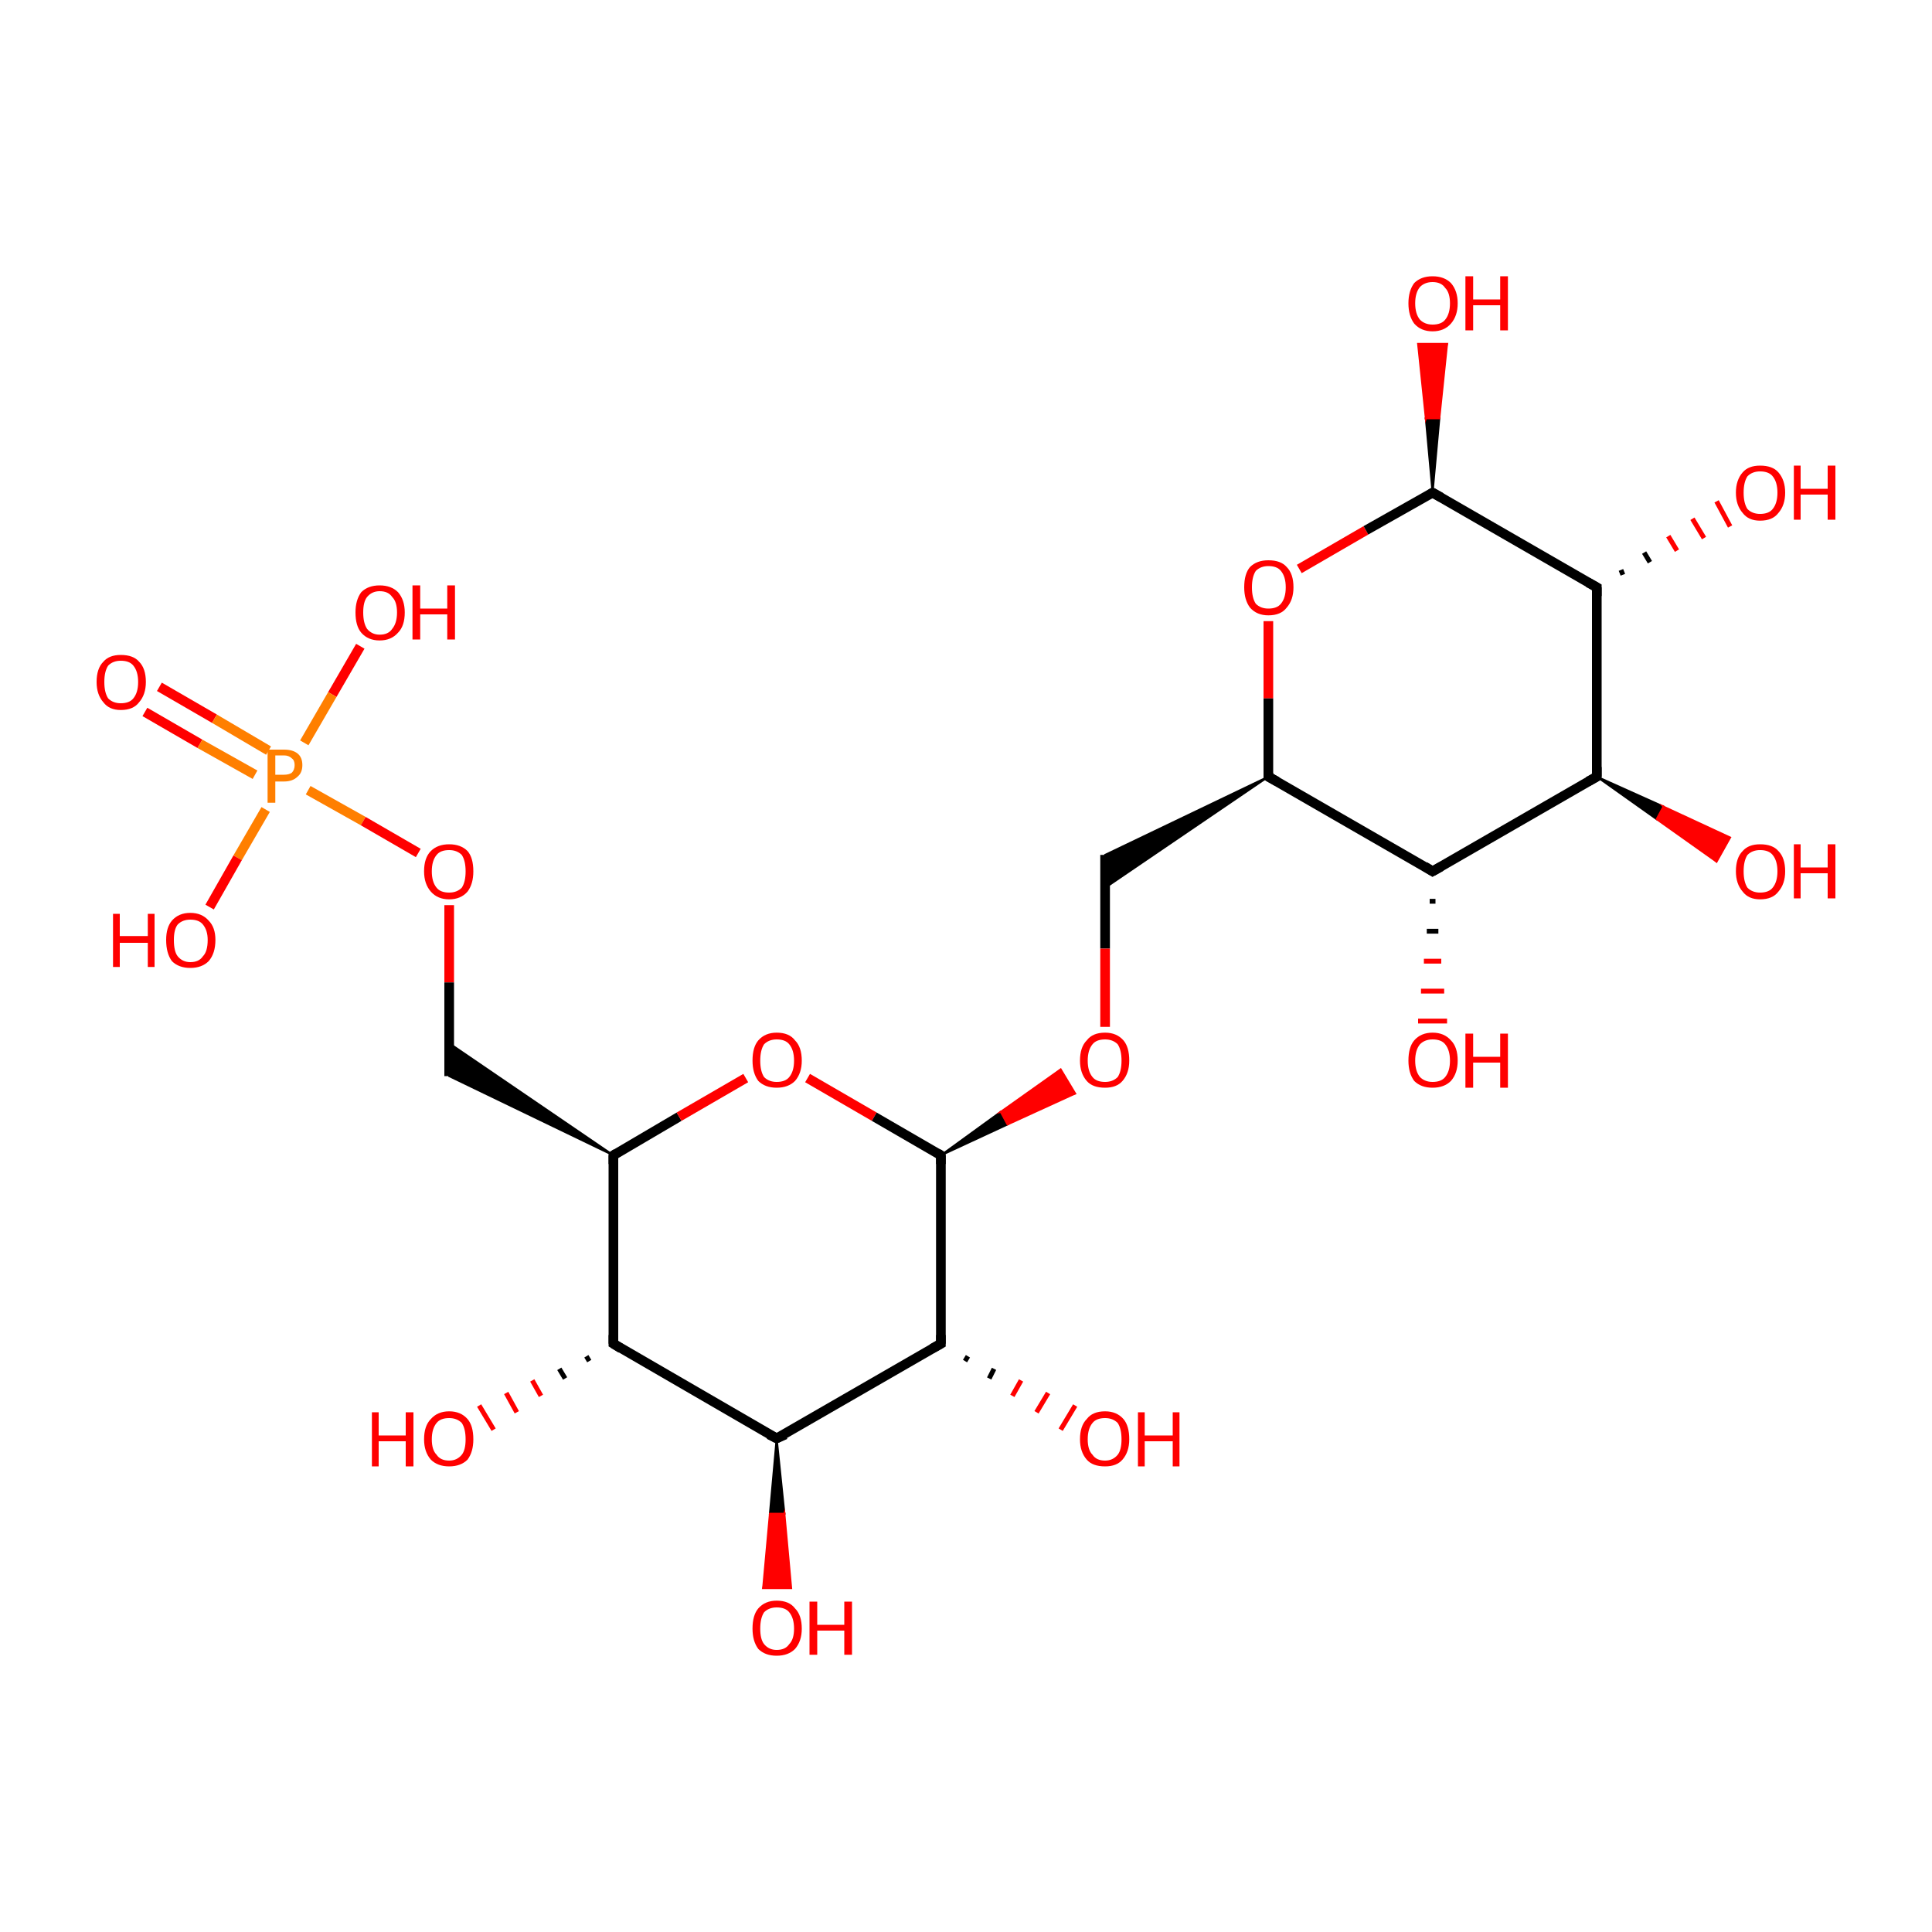 <?xml version='1.0' encoding='iso-8859-1'?>
<svg version='1.1' baseProfile='full'
              xmlns='http://www.w3.org/2000/svg'
                      xmlns:rdkit='http://www.rdkit.org/xml'
                      xmlns:xlink='http://www.w3.org/1999/xlink'
                  xml:space='preserve'
width='200px' height='200px' viewBox='0 0 200 200'>
<!-- END OF HEADER -->
<rect style='opacity:1.0;fill:#FFFFFF;stroke:none' width='200.0' height='200.0' x='0.0' y='0.0'> </rect>
<path class='bond-0 atom-26 atom-23' d='M 16.5,71.1 L 22.2,74.4' style='fill:none;fill-rule:evenodd;stroke:#FF0000;stroke-width:1.0px;stroke-linecap:butt;stroke-linejoin:miter;stroke-opacity:1' />
<path class='bond-0 atom-26 atom-23' d='M 22.2,74.4 L 27.8,77.7' style='fill:none;fill-rule:evenodd;stroke:#FF7F00;stroke-width:1.0px;stroke-linecap:butt;stroke-linejoin:miter;stroke-opacity:1' />
<path class='bond-0 atom-26 atom-23' d='M 15.0,73.7 L 20.7,77.0' style='fill:none;fill-rule:evenodd;stroke:#FF0000;stroke-width:1.0px;stroke-linecap:butt;stroke-linejoin:miter;stroke-opacity:1' />
<path class='bond-0 atom-26 atom-23' d='M 20.7,77.0 L 26.4,80.2' style='fill:none;fill-rule:evenodd;stroke:#FF7F00;stroke-width:1.0px;stroke-linecap:butt;stroke-linejoin:miter;stroke-opacity:1' />
<path class='bond-1 atom-24 atom-23' d='M 37.3,66.9 L 34.4,71.9' style='fill:none;fill-rule:evenodd;stroke:#FF0000;stroke-width:1.0px;stroke-linecap:butt;stroke-linejoin:miter;stroke-opacity:1' />
<path class='bond-1 atom-24 atom-23' d='M 34.4,71.9 L 31.5,76.9' style='fill:none;fill-rule:evenodd;stroke:#FF7F00;stroke-width:1.0px;stroke-linecap:butt;stroke-linejoin:miter;stroke-opacity:1' />
<path class='bond-2 atom-17 atom-20' d='M 61.0,140.9 L 60.7,140.4' style='fill:none;fill-rule:evenodd;stroke:#000000;stroke-width:0.5px;stroke-linecap:butt;stroke-linejoin:miter;stroke-opacity:1' />
<path class='bond-2 atom-17 atom-20' d='M 58.5,142.7 L 57.9,141.7' style='fill:none;fill-rule:evenodd;stroke:#000000;stroke-width:0.5px;stroke-linecap:butt;stroke-linejoin:miter;stroke-opacity:1' />
<path class='bond-2 atom-17 atom-20' d='M 56.0,144.5 L 55.1,142.9' style='fill:none;fill-rule:evenodd;stroke:#FF0000;stroke-width:0.5px;stroke-linecap:butt;stroke-linejoin:miter;stroke-opacity:1' />
<path class='bond-2 atom-17 atom-20' d='M 53.5,146.2 L 52.4,144.2' style='fill:none;fill-rule:evenodd;stroke:#FF0000;stroke-width:0.5px;stroke-linecap:butt;stroke-linejoin:miter;stroke-opacity:1' />
<path class='bond-2 atom-17 atom-20' d='M 51.1,148.0 L 49.6,145.5' style='fill:none;fill-rule:evenodd;stroke:#FF0000;stroke-width:0.5px;stroke-linecap:butt;stroke-linejoin:miter;stroke-opacity:1' />
<path class='bond-3 atom-23 atom-25' d='M 27.5,83.8 L 24.6,88.8' style='fill:none;fill-rule:evenodd;stroke:#FF7F00;stroke-width:1.0px;stroke-linecap:butt;stroke-linejoin:miter;stroke-opacity:1' />
<path class='bond-3 atom-23 atom-25' d='M 24.6,88.8 L 21.7,93.9' style='fill:none;fill-rule:evenodd;stroke:#FF0000;stroke-width:1.0px;stroke-linecap:butt;stroke-linejoin:miter;stroke-opacity:1' />
<path class='bond-4 atom-23 atom-22' d='M 31.9,81.8 L 37.6,85.0' style='fill:none;fill-rule:evenodd;stroke:#FF7F00;stroke-width:1.0px;stroke-linecap:butt;stroke-linejoin:miter;stroke-opacity:1' />
<path class='bond-4 atom-23 atom-22' d='M 37.6,85.0 L 43.3,88.3' style='fill:none;fill-rule:evenodd;stroke:#FF0000;stroke-width:1.0px;stroke-linecap:butt;stroke-linejoin:miter;stroke-opacity:1' />
<path class='bond-5 atom-22 atom-21' d='M 46.5,93.7 L 46.5,101.7' style='fill:none;fill-rule:evenodd;stroke:#FF0000;stroke-width:1.0px;stroke-linecap:butt;stroke-linejoin:miter;stroke-opacity:1' />
<path class='bond-5 atom-22 atom-21' d='M 46.5,101.7 L 46.5,111.4' style='fill:none;fill-rule:evenodd;stroke:#000000;stroke-width:1.0px;stroke-linecap:butt;stroke-linejoin:miter;stroke-opacity:1' />
<path class='bond-6 atom-17 atom-19' d='M 63.5,139.1 L 63.5,119.6' style='fill:none;fill-rule:evenodd;stroke:#000000;stroke-width:1.0px;stroke-linecap:butt;stroke-linejoin:miter;stroke-opacity:1' />
<path class='bond-7 atom-17 atom-15' d='M 63.5,139.1 L 80.4,148.9' style='fill:none;fill-rule:evenodd;stroke:#000000;stroke-width:1.0px;stroke-linecap:butt;stroke-linejoin:miter;stroke-opacity:1' />
<path class='bond-8 atom-15 atom-18' d='M 80.4,148.9 L 81.2,156.7 L 79.7,156.7 Z' style='fill:#000000;fill-rule:evenodd;fill-opacity:1;stroke:#000000;stroke-width:0.2px;stroke-linecap:butt;stroke-linejoin:miter;stroke-miterlimit:10;stroke-opacity:1;' />
<path class='bond-8 atom-15 atom-18' d='M 81.2,156.7 L 79.0,164.4 L 81.9,164.4 Z' style='fill:#FF0000;fill-rule:evenodd;fill-opacity:1;stroke:#FF0000;stroke-width:0.2px;stroke-linecap:butt;stroke-linejoin:miter;stroke-miterlimit:10;stroke-opacity:1;' />
<path class='bond-8 atom-15 atom-18' d='M 81.2,156.7 L 79.7,156.7 L 79.0,164.4 Z' style='fill:#FF0000;fill-rule:evenodd;fill-opacity:1;stroke:#FF0000;stroke-width:0.2px;stroke-linecap:butt;stroke-linejoin:miter;stroke-miterlimit:10;stroke-opacity:1;' />
<path class='bond-9 atom-19 atom-21' d='M 63.5,119.6 L 46.5,111.4 L 46.5,108.0 Z' style='fill:#000000;fill-rule:evenodd;fill-opacity:1;stroke:#000000;stroke-width:0.2px;stroke-linecap:butt;stroke-linejoin:miter;stroke-miterlimit:10;stroke-opacity:1;' />
<path class='bond-10 atom-19 atom-14' d='M 63.5,119.6 L 70.3,115.6' style='fill:none;fill-rule:evenodd;stroke:#000000;stroke-width:1.0px;stroke-linecap:butt;stroke-linejoin:miter;stroke-opacity:1' />
<path class='bond-10 atom-19 atom-14' d='M 70.3,115.6 L 77.2,111.6' style='fill:none;fill-rule:evenodd;stroke:#FF0000;stroke-width:1.0px;stroke-linecap:butt;stroke-linejoin:miter;stroke-opacity:1' />
<path class='bond-11 atom-15 atom-13' d='M 80.4,148.9 L 97.4,139.1' style='fill:none;fill-rule:evenodd;stroke:#000000;stroke-width:1.0px;stroke-linecap:butt;stroke-linejoin:miter;stroke-opacity:1' />
<path class='bond-12 atom-14 atom-12' d='M 83.6,111.6 L 90.5,115.6' style='fill:none;fill-rule:evenodd;stroke:#FF0000;stroke-width:1.0px;stroke-linecap:butt;stroke-linejoin:miter;stroke-opacity:1' />
<path class='bond-12 atom-14 atom-12' d='M 90.5,115.6 L 97.4,119.6' style='fill:none;fill-rule:evenodd;stroke:#000000;stroke-width:1.0px;stroke-linecap:butt;stroke-linejoin:miter;stroke-opacity:1' />
<path class='bond-13 atom-13 atom-12' d='M 97.4,139.1 L 97.4,119.6' style='fill:none;fill-rule:evenodd;stroke:#000000;stroke-width:1.0px;stroke-linecap:butt;stroke-linejoin:miter;stroke-opacity:1' />
<path class='bond-14 atom-13 atom-16' d='M 100.2,140.4 L 99.9,140.9' style='fill:none;fill-rule:evenodd;stroke:#000000;stroke-width:0.5px;stroke-linecap:butt;stroke-linejoin:miter;stroke-opacity:1' />
<path class='bond-14 atom-13 atom-16' d='M 102.9,141.7 L 102.4,142.7' style='fill:none;fill-rule:evenodd;stroke:#000000;stroke-width:0.5px;stroke-linecap:butt;stroke-linejoin:miter;stroke-opacity:1' />
<path class='bond-14 atom-13 atom-16' d='M 105.7,142.9 L 104.8,144.5' style='fill:none;fill-rule:evenodd;stroke:#FF0000;stroke-width:0.5px;stroke-linecap:butt;stroke-linejoin:miter;stroke-opacity:1' />
<path class='bond-14 atom-13 atom-16' d='M 108.5,144.2 L 107.3,146.2' style='fill:none;fill-rule:evenodd;stroke:#FF0000;stroke-width:0.5px;stroke-linecap:butt;stroke-linejoin:miter;stroke-opacity:1' />
<path class='bond-14 atom-13 atom-16' d='M 111.3,145.5 L 109.8,148.0' style='fill:none;fill-rule:evenodd;stroke:#FF0000;stroke-width:0.5px;stroke-linecap:butt;stroke-linejoin:miter;stroke-opacity:1' />
<path class='bond-15 atom-12 atom-11' d='M 97.4,119.6 L 103.6,115.1 L 104.3,116.4 Z' style='fill:#000000;fill-rule:evenodd;fill-opacity:1;stroke:#000000;stroke-width:0.2px;stroke-linecap:butt;stroke-linejoin:miter;stroke-miterlimit:10;stroke-opacity:1;' />
<path class='bond-15 atom-12 atom-11' d='M 103.6,115.1 L 111.3,113.2 L 109.8,110.7 Z' style='fill:#FF0000;fill-rule:evenodd;fill-opacity:1;stroke:#FF0000;stroke-width:0.2px;stroke-linecap:butt;stroke-linejoin:miter;stroke-miterlimit:10;stroke-opacity:1;' />
<path class='bond-15 atom-12 atom-11' d='M 103.6,115.1 L 104.3,116.4 L 111.3,113.2 Z' style='fill:#FF0000;fill-rule:evenodd;fill-opacity:1;stroke:#FF0000;stroke-width:0.2px;stroke-linecap:butt;stroke-linejoin:miter;stroke-miterlimit:10;stroke-opacity:1;' />
<path class='bond-16 atom-10 atom-5' d='M 134.5,58.9 L 141.4,54.9' style='fill:none;fill-rule:evenodd;stroke:#FF0000;stroke-width:1.0px;stroke-linecap:butt;stroke-linejoin:miter;stroke-opacity:1' />
<path class='bond-16 atom-10 atom-5' d='M 141.4,54.9 L 148.3,51.0' style='fill:none;fill-rule:evenodd;stroke:#000000;stroke-width:1.0px;stroke-linecap:butt;stroke-linejoin:miter;stroke-opacity:1' />
<path class='bond-17 atom-10 atom-3' d='M 131.3,64.3 L 131.3,72.3' style='fill:none;fill-rule:evenodd;stroke:#FF0000;stroke-width:1.0px;stroke-linecap:butt;stroke-linejoin:miter;stroke-opacity:1' />
<path class='bond-17 atom-10 atom-3' d='M 131.3,72.3 L 131.3,80.4' style='fill:none;fill-rule:evenodd;stroke:#000000;stroke-width:1.0px;stroke-linecap:butt;stroke-linejoin:miter;stroke-opacity:1' />
<path class='bond-18 atom-4 atom-11' d='M 114.4,88.5 L 114.4,98.2' style='fill:none;fill-rule:evenodd;stroke:#000000;stroke-width:1.0px;stroke-linecap:butt;stroke-linejoin:miter;stroke-opacity:1' />
<path class='bond-18 atom-4 atom-11' d='M 114.4,98.2 L 114.4,106.3' style='fill:none;fill-rule:evenodd;stroke:#FF0000;stroke-width:1.0px;stroke-linecap:butt;stroke-linejoin:miter;stroke-opacity:1' />
<path class='bond-19 atom-3 atom-4' d='M 131.3,80.4 L 114.4,91.9 L 114.4,88.5 Z' style='fill:#000000;fill-rule:evenodd;fill-opacity:1;stroke:#000000;stroke-width:0.2px;stroke-linecap:butt;stroke-linejoin:miter;stroke-miterlimit:10;stroke-opacity:1;' />
<path class='bond-20 atom-5 atom-6' d='M 148.3,51.0 L 147.6,43.3 L 149.0,43.3 Z' style='fill:#000000;fill-rule:evenodd;fill-opacity:1;stroke:#000000;stroke-width:0.2px;stroke-linecap:butt;stroke-linejoin:miter;stroke-miterlimit:10;stroke-opacity:1;' />
<path class='bond-20 atom-5 atom-6' d='M 147.6,43.3 L 149.8,35.6 L 146.8,35.6 Z' style='fill:#FF0000;fill-rule:evenodd;fill-opacity:1;stroke:#FF0000;stroke-width:0.2px;stroke-linecap:butt;stroke-linejoin:miter;stroke-miterlimit:10;stroke-opacity:1;' />
<path class='bond-20 atom-5 atom-6' d='M 147.6,43.3 L 149.0,43.3 L 149.8,35.6 Z' style='fill:#FF0000;fill-rule:evenodd;fill-opacity:1;stroke:#FF0000;stroke-width:0.2px;stroke-linecap:butt;stroke-linejoin:miter;stroke-miterlimit:10;stroke-opacity:1;' />
<path class='bond-21 atom-5 atom-0' d='M 148.3,51.0 L 165.3,60.8' style='fill:none;fill-rule:evenodd;stroke:#000000;stroke-width:1.0px;stroke-linecap:butt;stroke-linejoin:miter;stroke-opacity:1' />
<path class='bond-22 atom-3 atom-2' d='M 131.3,80.4 L 148.3,90.2' style='fill:none;fill-rule:evenodd;stroke:#000000;stroke-width:1.0px;stroke-linecap:butt;stroke-linejoin:miter;stroke-opacity:1' />
<path class='bond-23 atom-0 atom-7' d='M 167.8,59.0 L 168.0,59.5' style='fill:none;fill-rule:evenodd;stroke:#000000;stroke-width:0.5px;stroke-linecap:butt;stroke-linejoin:miter;stroke-opacity:1' />
<path class='bond-23 atom-0 atom-7' d='M 170.2,57.2 L 170.8,58.2' style='fill:none;fill-rule:evenodd;stroke:#000000;stroke-width:0.5px;stroke-linecap:butt;stroke-linejoin:miter;stroke-opacity:1' />
<path class='bond-23 atom-0 atom-7' d='M 172.7,55.5 L 173.6,57.0' style='fill:none;fill-rule:evenodd;stroke:#FF0000;stroke-width:0.5px;stroke-linecap:butt;stroke-linejoin:miter;stroke-opacity:1' />
<path class='bond-23 atom-0 atom-7' d='M 175.2,53.7 L 176.4,55.7' style='fill:none;fill-rule:evenodd;stroke:#FF0000;stroke-width:0.5px;stroke-linecap:butt;stroke-linejoin:miter;stroke-opacity:1' />
<path class='bond-23 atom-0 atom-7' d='M 177.7,51.9 L 179.1,54.5' style='fill:none;fill-rule:evenodd;stroke:#FF0000;stroke-width:0.5px;stroke-linecap:butt;stroke-linejoin:miter;stroke-opacity:1' />
<path class='bond-24 atom-0 atom-1' d='M 165.3,60.8 L 165.3,80.4' style='fill:none;fill-rule:evenodd;stroke:#000000;stroke-width:1.0px;stroke-linecap:butt;stroke-linejoin:miter;stroke-opacity:1' />
<path class='bond-25 atom-2 atom-1' d='M 148.3,90.2 L 165.3,80.4' style='fill:none;fill-rule:evenodd;stroke:#000000;stroke-width:1.0px;stroke-linecap:butt;stroke-linejoin:miter;stroke-opacity:1' />
<path class='bond-26 atom-2 atom-9' d='M 148.6,93.3 L 148.0,93.3' style='fill:none;fill-rule:evenodd;stroke:#000000;stroke-width:0.5px;stroke-linecap:butt;stroke-linejoin:miter;stroke-opacity:1' />
<path class='bond-26 atom-2 atom-9' d='M 148.9,96.4 L 147.7,96.4' style='fill:none;fill-rule:evenodd;stroke:#000000;stroke-width:0.5px;stroke-linecap:butt;stroke-linejoin:miter;stroke-opacity:1' />
<path class='bond-26 atom-2 atom-9' d='M 149.2,99.5 L 147.4,99.5' style='fill:none;fill-rule:evenodd;stroke:#FF0000;stroke-width:0.5px;stroke-linecap:butt;stroke-linejoin:miter;stroke-opacity:1' />
<path class='bond-26 atom-2 atom-9' d='M 149.5,102.6 L 147.1,102.6' style='fill:none;fill-rule:evenodd;stroke:#FF0000;stroke-width:0.5px;stroke-linecap:butt;stroke-linejoin:miter;stroke-opacity:1' />
<path class='bond-26 atom-2 atom-9' d='M 149.8,105.7 L 146.8,105.7' style='fill:none;fill-rule:evenodd;stroke:#FF0000;stroke-width:0.5px;stroke-linecap:butt;stroke-linejoin:miter;stroke-opacity:1' />
<path class='bond-27 atom-1 atom-8' d='M 165.3,80.4 L 172.2,83.5 L 171.5,84.8 Z' style='fill:#000000;fill-rule:evenodd;fill-opacity:1;stroke:#000000;stroke-width:0.2px;stroke-linecap:butt;stroke-linejoin:miter;stroke-miterlimit:10;stroke-opacity:1;' />
<path class='bond-27 atom-1 atom-8' d='M 172.2,83.5 L 177.7,89.2 L 179.1,86.7 Z' style='fill:#FF0000;fill-rule:evenodd;fill-opacity:1;stroke:#FF0000;stroke-width:0.2px;stroke-linecap:butt;stroke-linejoin:miter;stroke-miterlimit:10;stroke-opacity:1;' />
<path class='bond-27 atom-1 atom-8' d='M 172.2,83.5 L 171.5,84.8 L 177.7,89.2 Z' style='fill:#FF0000;fill-rule:evenodd;fill-opacity:1;stroke:#FF0000;stroke-width:0.2px;stroke-linecap:butt;stroke-linejoin:miter;stroke-miterlimit:10;stroke-opacity:1;' />
<path d='M 164.4,60.3 L 165.3,60.8 L 165.3,61.7' style='fill:none;stroke:#000000;stroke-width:1.0px;stroke-linecap:butt;stroke-linejoin:miter;stroke-miterlimit:10;stroke-opacity:1;' />
<path d='M 165.3,79.4 L 165.3,80.4 L 164.4,80.9' style='fill:none;stroke:#000000;stroke-width:1.0px;stroke-linecap:butt;stroke-linejoin:miter;stroke-miterlimit:10;stroke-opacity:1;' />
<path d='M 147.5,89.7 L 148.3,90.2 L 149.2,89.7' style='fill:none;stroke:#000000;stroke-width:1.0px;stroke-linecap:butt;stroke-linejoin:miter;stroke-miterlimit:10;stroke-opacity:1;' />
<path d='M 131.3,80.0 L 131.3,80.4 L 132.2,80.9' style='fill:none;stroke:#000000;stroke-width:1.0px;stroke-linecap:butt;stroke-linejoin:miter;stroke-miterlimit:10;stroke-opacity:1;' />
<path d='M 148.0,51.2 L 148.3,51.0 L 149.2,51.5' style='fill:none;stroke:#000000;stroke-width:1.0px;stroke-linecap:butt;stroke-linejoin:miter;stroke-miterlimit:10;stroke-opacity:1;' />
<path d='M 97.1,119.4 L 97.4,119.6 L 97.4,120.5' style='fill:none;stroke:#000000;stroke-width:1.0px;stroke-linecap:butt;stroke-linejoin:miter;stroke-miterlimit:10;stroke-opacity:1;' />
<path d='M 96.5,139.6 L 97.4,139.1 L 97.4,138.2' style='fill:none;stroke:#000000;stroke-width:1.0px;stroke-linecap:butt;stroke-linejoin:miter;stroke-miterlimit:10;stroke-opacity:1;' />
<path d='M 79.6,148.5 L 80.4,148.9 L 81.3,148.5' style='fill:none;stroke:#000000;stroke-width:1.0px;stroke-linecap:butt;stroke-linejoin:miter;stroke-miterlimit:10;stroke-opacity:1;' />
<path d='M 63.5,138.2 L 63.5,139.1 L 64.3,139.6' style='fill:none;stroke:#000000;stroke-width:1.0px;stroke-linecap:butt;stroke-linejoin:miter;stroke-miterlimit:10;stroke-opacity:1;' />
<path d='M 63.5,120.5 L 63.5,119.6 L 63.8,119.4' style='fill:none;stroke:#000000;stroke-width:1.0px;stroke-linecap:butt;stroke-linejoin:miter;stroke-miterlimit:10;stroke-opacity:1;' />
<path class='atom-6' d='M 145.8 31.4
Q 145.8 30.1, 146.4 29.3
Q 147.1 28.6, 148.3 28.6
Q 149.5 28.6, 150.2 29.3
Q 150.9 30.1, 150.9 31.4
Q 150.9 32.7, 150.2 33.5
Q 149.5 34.3, 148.3 34.3
Q 147.1 34.3, 146.4 33.5
Q 145.8 32.7, 145.8 31.4
M 148.3 33.6
Q 149.2 33.6, 149.6 33.1
Q 150.1 32.5, 150.1 31.4
Q 150.1 30.3, 149.6 29.8
Q 149.2 29.2, 148.3 29.2
Q 147.5 29.2, 147.0 29.7
Q 146.5 30.3, 146.5 31.4
Q 146.5 32.5, 147.0 33.1
Q 147.5 33.6, 148.3 33.6
' fill='#FF0000'/>
<path class='atom-6' d='M 151.7 28.6
L 152.5 28.6
L 152.5 31.0
L 155.3 31.0
L 155.3 28.6
L 156.1 28.6
L 156.1 34.2
L 155.3 34.2
L 155.3 31.6
L 152.5 31.6
L 152.5 34.2
L 151.7 34.2
L 151.7 28.6
' fill='#FF0000'/>
<path class='atom-7' d='M 179.7 51.0
Q 179.7 49.7, 180.4 48.9
Q 181.0 48.2, 182.2 48.2
Q 183.5 48.2, 184.1 48.9
Q 184.8 49.7, 184.8 51.0
Q 184.8 52.3, 184.1 53.1
Q 183.5 53.9, 182.2 53.9
Q 181.0 53.9, 180.4 53.1
Q 179.7 52.3, 179.7 51.0
M 182.2 53.2
Q 183.1 53.2, 183.5 52.7
Q 184.0 52.1, 184.0 51.0
Q 184.0 49.9, 183.5 49.3
Q 183.1 48.8, 182.2 48.8
Q 181.4 48.8, 180.9 49.3
Q 180.5 49.9, 180.5 51.0
Q 180.5 52.1, 180.9 52.7
Q 181.4 53.2, 182.2 53.2
' fill='#FF0000'/>
<path class='atom-7' d='M 185.7 48.2
L 186.4 48.2
L 186.4 50.6
L 189.2 50.6
L 189.2 48.2
L 190.0 48.2
L 190.0 53.8
L 189.2 53.8
L 189.2 51.2
L 186.4 51.2
L 186.4 53.8
L 185.7 53.8
L 185.7 48.2
' fill='#FF0000'/>
<path class='atom-8' d='M 179.7 90.2
Q 179.7 88.8, 180.4 88.1
Q 181.0 87.4, 182.2 87.4
Q 183.5 87.4, 184.1 88.1
Q 184.8 88.8, 184.8 90.2
Q 184.8 91.5, 184.1 92.3
Q 183.5 93.1, 182.2 93.1
Q 181.0 93.1, 180.4 92.3
Q 179.7 91.5, 179.7 90.2
M 182.2 92.4
Q 183.1 92.4, 183.5 91.9
Q 184.0 91.3, 184.0 90.2
Q 184.0 89.1, 183.5 88.5
Q 183.1 88.0, 182.2 88.0
Q 181.4 88.0, 180.9 88.5
Q 180.5 89.1, 180.5 90.2
Q 180.5 91.3, 180.9 91.9
Q 181.4 92.4, 182.2 92.4
' fill='#FF0000'/>
<path class='atom-8' d='M 185.7 87.4
L 186.4 87.4
L 186.4 89.8
L 189.2 89.8
L 189.2 87.4
L 190.0 87.4
L 190.0 93.0
L 189.2 93.0
L 189.2 90.4
L 186.4 90.4
L 186.4 93.0
L 185.7 93.0
L 185.7 87.4
' fill='#FF0000'/>
<path class='atom-9' d='M 145.8 109.8
Q 145.8 108.4, 146.4 107.7
Q 147.1 106.9, 148.3 106.9
Q 149.5 106.9, 150.2 107.7
Q 150.9 108.4, 150.9 109.8
Q 150.9 111.1, 150.2 111.9
Q 149.5 112.6, 148.3 112.6
Q 147.1 112.6, 146.4 111.9
Q 145.8 111.1, 145.8 109.8
M 148.3 112.0
Q 149.2 112.0, 149.6 111.5
Q 150.1 110.9, 150.1 109.8
Q 150.1 108.7, 149.6 108.1
Q 149.2 107.6, 148.3 107.6
Q 147.5 107.6, 147.0 108.1
Q 146.5 108.7, 146.5 109.8
Q 146.5 110.9, 147.0 111.5
Q 147.5 112.0, 148.3 112.0
' fill='#FF0000'/>
<path class='atom-9' d='M 151.7 107.0
L 152.5 107.0
L 152.5 109.4
L 155.3 109.4
L 155.3 107.0
L 156.1 107.0
L 156.1 112.6
L 155.3 112.6
L 155.3 110.0
L 152.5 110.0
L 152.5 112.6
L 151.7 112.6
L 151.7 107.0
' fill='#FF0000'/>
<path class='atom-10' d='M 128.8 60.8
Q 128.8 59.4, 129.4 58.7
Q 130.1 58.0, 131.3 58.0
Q 132.6 58.0, 133.2 58.7
Q 133.9 59.4, 133.9 60.8
Q 133.9 62.1, 133.2 62.9
Q 132.6 63.7, 131.3 63.7
Q 130.1 63.7, 129.4 62.9
Q 128.8 62.1, 128.8 60.8
M 131.3 63.0
Q 132.2 63.0, 132.6 62.5
Q 133.1 61.9, 133.1 60.8
Q 133.1 59.7, 132.6 59.1
Q 132.2 58.6, 131.3 58.6
Q 130.5 58.6, 130.0 59.1
Q 129.6 59.7, 129.6 60.8
Q 129.6 61.9, 130.0 62.5
Q 130.5 63.0, 131.3 63.0
' fill='#FF0000'/>
<path class='atom-11' d='M 111.8 109.8
Q 111.8 108.4, 112.5 107.7
Q 113.1 106.9, 114.4 106.9
Q 115.6 106.9, 116.3 107.7
Q 116.9 108.4, 116.9 109.8
Q 116.9 111.1, 116.2 111.9
Q 115.6 112.6, 114.4 112.6
Q 113.1 112.6, 112.5 111.9
Q 111.8 111.1, 111.8 109.8
M 114.4 112.0
Q 115.2 112.0, 115.7 111.5
Q 116.1 110.9, 116.1 109.8
Q 116.1 108.7, 115.7 108.1
Q 115.2 107.6, 114.4 107.6
Q 113.5 107.6, 113.1 108.1
Q 112.6 108.7, 112.6 109.8
Q 112.6 110.9, 113.1 111.5
Q 113.5 112.0, 114.4 112.0
' fill='#FF0000'/>
<path class='atom-14' d='M 77.9 109.8
Q 77.9 108.4, 78.5 107.7
Q 79.2 106.9, 80.4 106.9
Q 81.7 106.9, 82.3 107.7
Q 83.0 108.4, 83.0 109.8
Q 83.0 111.1, 82.3 111.9
Q 81.6 112.6, 80.4 112.6
Q 79.2 112.6, 78.5 111.9
Q 77.9 111.1, 77.9 109.8
M 80.4 112.0
Q 81.3 112.0, 81.7 111.5
Q 82.2 110.9, 82.2 109.8
Q 82.2 108.7, 81.7 108.1
Q 81.3 107.6, 80.4 107.6
Q 79.6 107.6, 79.1 108.1
Q 78.7 108.7, 78.7 109.8
Q 78.7 110.9, 79.1 111.5
Q 79.6 112.0, 80.4 112.0
' fill='#FF0000'/>
<path class='atom-16' d='M 111.8 149.0
Q 111.8 147.6, 112.5 146.9
Q 113.1 146.1, 114.4 146.1
Q 115.6 146.1, 116.3 146.9
Q 116.9 147.6, 116.9 149.0
Q 116.9 150.3, 116.2 151.1
Q 115.6 151.8, 114.4 151.8
Q 113.1 151.8, 112.5 151.1
Q 111.8 150.3, 111.8 149.0
M 114.4 151.2
Q 115.2 151.2, 115.7 150.6
Q 116.1 150.1, 116.1 149.0
Q 116.1 147.9, 115.7 147.3
Q 115.2 146.8, 114.4 146.8
Q 113.5 146.8, 113.1 147.3
Q 112.6 147.9, 112.6 149.0
Q 112.6 150.1, 113.1 150.6
Q 113.5 151.2, 114.4 151.2
' fill='#FF0000'/>
<path class='atom-16' d='M 117.8 146.2
L 118.5 146.2
L 118.5 148.6
L 121.4 148.6
L 121.4 146.2
L 122.1 146.2
L 122.1 151.8
L 121.4 151.8
L 121.4 149.2
L 118.5 149.2
L 118.5 151.8
L 117.8 151.8
L 117.8 146.2
' fill='#FF0000'/>
<path class='atom-18' d='M 77.9 168.6
Q 77.9 167.2, 78.5 166.5
Q 79.2 165.7, 80.4 165.7
Q 81.7 165.7, 82.3 166.5
Q 83.0 167.2, 83.0 168.6
Q 83.0 169.9, 82.3 170.7
Q 81.6 171.4, 80.4 171.4
Q 79.2 171.4, 78.5 170.7
Q 77.9 169.9, 77.9 168.6
M 80.4 170.8
Q 81.3 170.8, 81.7 170.2
Q 82.2 169.7, 82.2 168.6
Q 82.2 167.5, 81.7 166.9
Q 81.3 166.4, 80.4 166.4
Q 79.6 166.4, 79.1 166.9
Q 78.7 167.5, 78.7 168.6
Q 78.7 169.7, 79.1 170.2
Q 79.6 170.8, 80.4 170.8
' fill='#FF0000'/>
<path class='atom-18' d='M 83.8 165.8
L 84.6 165.8
L 84.6 168.2
L 87.4 168.2
L 87.4 165.8
L 88.2 165.8
L 88.2 171.3
L 87.4 171.3
L 87.4 168.8
L 84.6 168.8
L 84.6 171.3
L 83.8 171.3
L 83.8 165.8
' fill='#FF0000'/>
<path class='atom-20' d='M 38.5 146.2
L 39.2 146.2
L 39.2 148.6
L 42.0 148.6
L 42.0 146.2
L 42.8 146.2
L 42.8 151.8
L 42.0 151.8
L 42.0 149.2
L 39.2 149.2
L 39.2 151.8
L 38.5 151.8
L 38.5 146.2
' fill='#FF0000'/>
<path class='atom-20' d='M 43.9 149.0
Q 43.9 147.6, 44.6 146.9
Q 45.3 146.1, 46.5 146.1
Q 47.7 146.1, 48.4 146.9
Q 49.0 147.6, 49.0 149.0
Q 49.0 150.3, 48.4 151.1
Q 47.7 151.8, 46.5 151.8
Q 45.3 151.8, 44.6 151.1
Q 43.9 150.3, 43.9 149.0
M 46.5 151.2
Q 47.3 151.2, 47.8 150.6
Q 48.2 150.1, 48.2 149.0
Q 48.2 147.9, 47.8 147.3
Q 47.3 146.8, 46.5 146.8
Q 45.6 146.8, 45.2 147.3
Q 44.7 147.9, 44.7 149.0
Q 44.7 150.1, 45.2 150.6
Q 45.6 151.2, 46.5 151.2
' fill='#FF0000'/>
<path class='atom-22' d='M 43.9 90.2
Q 43.9 88.8, 44.6 88.1
Q 45.3 87.4, 46.5 87.4
Q 47.7 87.4, 48.4 88.1
Q 49.0 88.8, 49.0 90.2
Q 49.0 91.5, 48.4 92.3
Q 47.7 93.1, 46.5 93.1
Q 45.3 93.1, 44.6 92.3
Q 43.9 91.5, 43.9 90.2
M 46.5 92.4
Q 47.3 92.4, 47.8 91.9
Q 48.2 91.3, 48.2 90.2
Q 48.2 89.1, 47.8 88.5
Q 47.3 88.0, 46.5 88.0
Q 45.6 88.0, 45.2 88.5
Q 44.7 89.1, 44.7 90.2
Q 44.7 91.3, 45.2 91.9
Q 45.6 92.4, 46.5 92.4
' fill='#FF0000'/>
<path class='atom-23' d='M 29.4 77.6
Q 30.3 77.6, 30.8 78.0
Q 31.3 78.4, 31.3 79.2
Q 31.3 80.0, 30.8 80.4
Q 30.3 80.9, 29.4 80.9
L 28.5 80.9
L 28.5 83.1
L 27.7 83.1
L 27.7 77.6
L 29.4 77.6
M 29.4 80.2
Q 29.9 80.2, 30.2 80.0
Q 30.5 79.7, 30.5 79.2
Q 30.5 78.7, 30.2 78.5
Q 29.9 78.2, 29.4 78.2
L 28.5 78.2
L 28.5 80.2
L 29.4 80.2
' fill='#FF7F00'/>
<path class='atom-24' d='M 36.8 63.4
Q 36.8 62.1, 37.4 61.3
Q 38.1 60.6, 39.3 60.6
Q 40.5 60.6, 41.2 61.3
Q 41.9 62.1, 41.9 63.4
Q 41.9 64.8, 41.2 65.5
Q 40.5 66.3, 39.3 66.3
Q 38.1 66.3, 37.4 65.5
Q 36.8 64.8, 36.8 63.4
M 39.3 65.7
Q 40.2 65.7, 40.6 65.1
Q 41.1 64.5, 41.1 63.4
Q 41.1 62.3, 40.6 61.8
Q 40.2 61.2, 39.3 61.2
Q 38.5 61.2, 38.0 61.8
Q 37.6 62.3, 37.6 63.4
Q 37.6 64.5, 38.0 65.1
Q 38.5 65.7, 39.3 65.7
' fill='#FF0000'/>
<path class='atom-24' d='M 42.7 60.6
L 43.5 60.6
L 43.5 63.0
L 46.3 63.0
L 46.3 60.6
L 47.1 60.6
L 47.1 66.2
L 46.3 66.2
L 46.3 63.6
L 43.5 63.6
L 43.5 66.2
L 42.7 66.2
L 42.7 60.6
' fill='#FF0000'/>
<path class='atom-25' d='M 11.7 94.6
L 12.4 94.6
L 12.4 96.9
L 15.3 96.9
L 15.3 94.6
L 16.0 94.6
L 16.0 100.1
L 15.3 100.1
L 15.3 97.6
L 12.4 97.6
L 12.4 100.1
L 11.7 100.1
L 11.7 94.6
' fill='#FF0000'/>
<path class='atom-25' d='M 17.2 97.3
Q 17.2 96.0, 17.8 95.3
Q 18.5 94.5, 19.7 94.5
Q 20.9 94.5, 21.6 95.3
Q 22.3 96.0, 22.3 97.3
Q 22.3 98.7, 21.6 99.5
Q 20.9 100.2, 19.7 100.2
Q 18.5 100.2, 17.8 99.5
Q 17.2 98.7, 17.2 97.3
M 19.7 99.6
Q 20.6 99.6, 21.0 99.0
Q 21.5 98.5, 21.5 97.3
Q 21.5 96.3, 21.0 95.7
Q 20.6 95.2, 19.7 95.2
Q 18.9 95.2, 18.4 95.7
Q 18.0 96.2, 18.0 97.3
Q 18.0 98.5, 18.4 99.0
Q 18.9 99.6, 19.7 99.6
' fill='#FF0000'/>
<path class='atom-26' d='M 10.0 70.6
Q 10.0 69.2, 10.7 68.5
Q 11.3 67.8, 12.5 67.8
Q 13.8 67.8, 14.4 68.5
Q 15.1 69.2, 15.1 70.6
Q 15.1 71.9, 14.4 72.7
Q 13.8 73.5, 12.5 73.5
Q 11.3 73.5, 10.7 72.7
Q 10.0 71.9, 10.0 70.6
M 12.5 72.8
Q 13.4 72.8, 13.8 72.3
Q 14.3 71.7, 14.3 70.6
Q 14.3 69.5, 13.8 68.9
Q 13.4 68.4, 12.5 68.4
Q 11.7 68.4, 11.2 68.9
Q 10.8 69.5, 10.8 70.6
Q 10.8 71.7, 11.2 72.3
Q 11.7 72.8, 12.5 72.8
' fill='#FF0000'/>
</svg>
